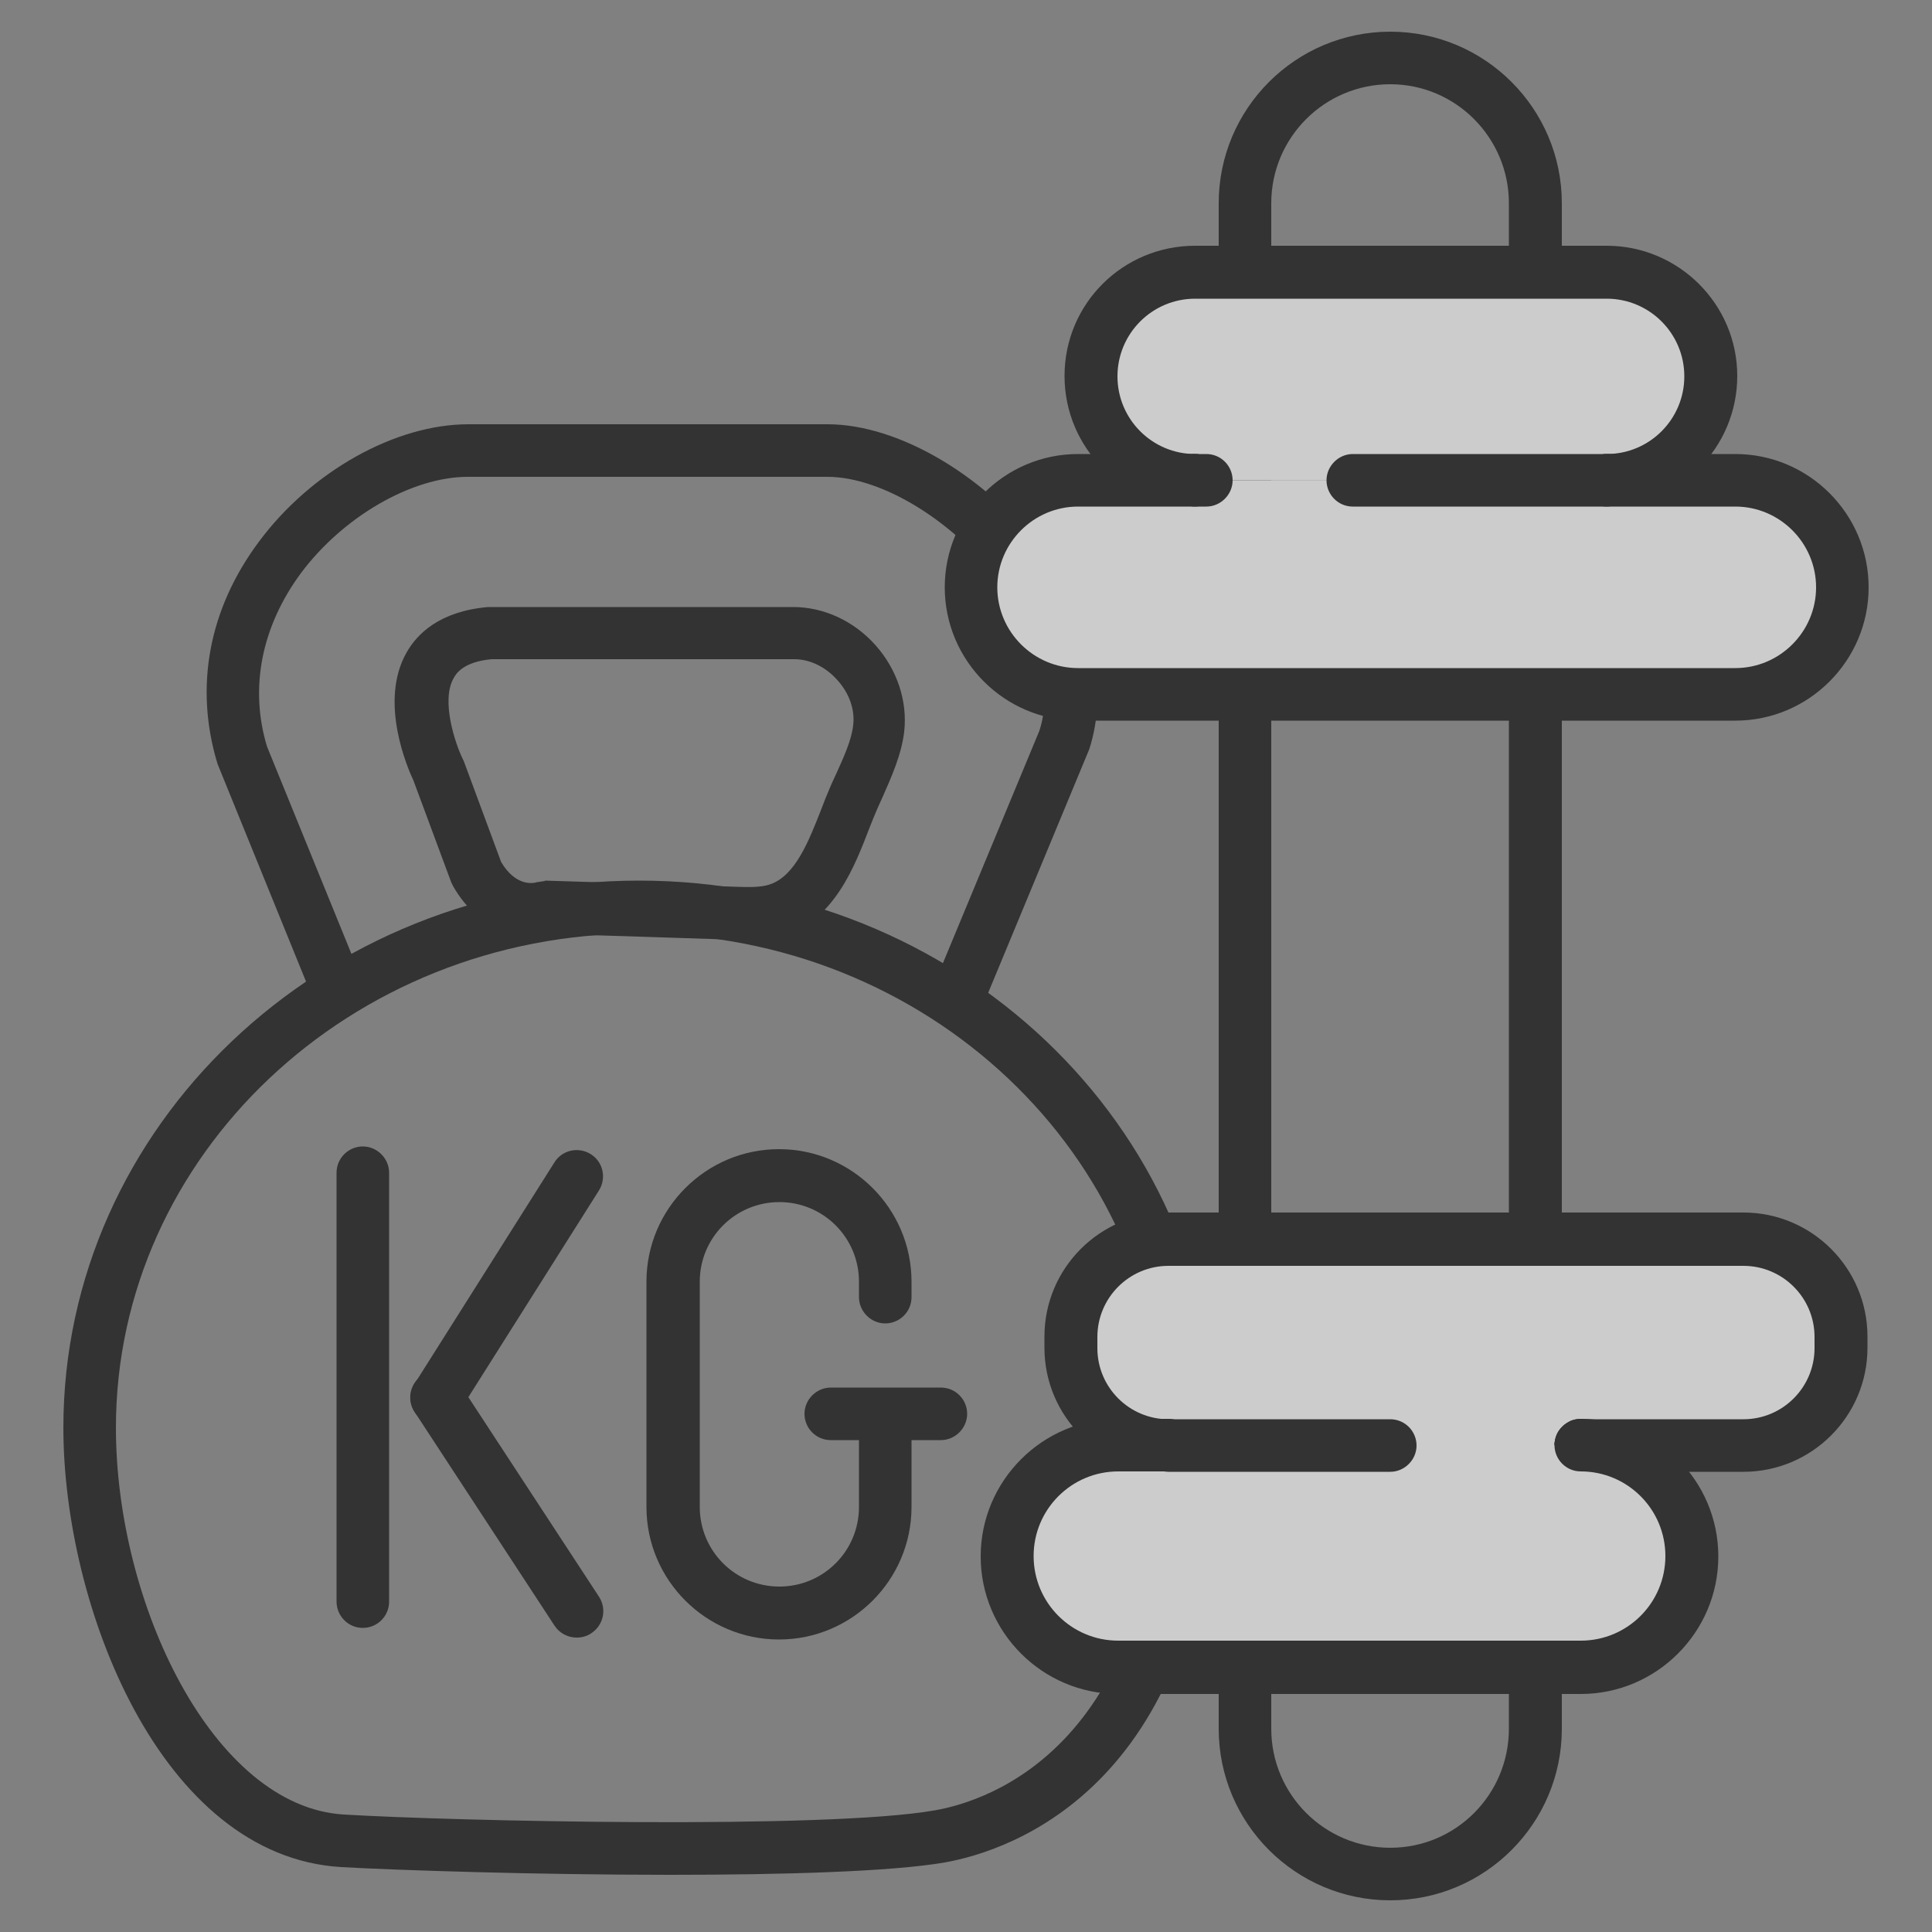 <?xml version="1.0" encoding="UTF-8"?>
<svg id="Layer_2" data-name="Layer 2" xmlns="http://www.w3.org/2000/svg" viewBox="0 0 50 50">
  <rect x="0" y="0" width="50" height="50" fill="#808080" stroke="none"/>
  <defs>
    <style>
      .cls-1, .cls-2 {
        stroke-width: 0px;
      }

      .cls-2 {
        fill: #fff;
      }

      .cls-3 {
        opacity: .6;
      }
    </style>
  </defs>
  <g class="cls-3">
    <path class="cls-1" d="M35.98,49.18c-2.45,0-4.44-1.99-4.44-4.44V5.26c0-2.45,1.99-4.44,4.44-4.44s4.44,1.99,4.44,4.44v39.48c0,2.45-1.99,4.44-4.44,4.44ZM35.98,2.18c-1.7,0-3.08,1.38-3.08,3.08v39.48c0,1.7,1.38,3.08,3.08,3.08s3.07-1.38,3.07-3.08V5.26c0-1.7-1.38-3.08-3.07-3.08Z"/>
    <path class="cls-1" d="M17.34,48.52c-3.48,0-7.09-.12-8.51-.2-4.69-.28-7.19-6.78-7.19-11.37,0-7.81,6.68-14.16,14.9-14.16s14.9,6.35,14.9,14.16c0,9.29-5.35,10.96-6.99,11.25-1.39.24-4.2.32-7.1.32ZM16.53,24.16c-7.46,0-13.53,5.74-13.53,12.79,0,4.56,2.52,9.81,5.9,10.01,2.83.17,12.49.39,15.3-.11,1.38-.24,5.86-1.67,5.86-9.9,0-7.05-6.07-12.79-13.53-12.79Z"/>
    <path class="cls-1" d="M25.35,26.2l-1.26-.52,2.81-6.77c.47-1.46-.4-2.98-.95-3.74-1.19-1.64-3.1-2.83-4.54-2.83h-9.3c-1.45,0-3.23,1.03-4.32,2.49-1.02,1.38-1.34,2.97-.88,4.49l2.48,6.09-1.26.51-2.5-6.15c-.61-2-.22-4.02,1.07-5.75,1.35-1.82,3.53-3.04,5.42-3.04h9.3c1.87,0,4.19,1.39,5.64,3.39,1.23,1.69,1.63,3.47,1.13,5.02l-2.83,6.82Z"/>
    <path class="cls-1" d="M19.36,24.32c-.12,0-.25,0-.36,0-1.62-.05-3.24-.11-4.86-.15-.59.12-1.7.01-2.41-1.23l-.05-.1-.98-2.64c-.15-.32-.9-2.04-.18-3.31.27-.48.85-1.07,2.11-1.18h7.9c.79,0,1.57.36,2.13.99.56.63.83,1.45.74,2.24-.07.59-.33,1.17-.56,1.69-.09.19-.17.38-.24.55l-.1.25c-.38.99-.9,2.35-2.19,2.78-.33.11-.66.13-.97.13ZM14.09,22.79c1.65.05,3.31.1,4.96.16.32.01.63.02.87-.06.67-.22,1.02-1.15,1.34-1.96l.1-.26c.08-.2.17-.41.27-.62.2-.44.41-.9.45-1.28.05-.4-.1-.83-.41-1.17-.3-.34-.71-.54-1.11-.54h-7.84c-.74.07-.92.38-.98.49-.34.6.06,1.73.23,2.08l.03.06.97,2.62c.37.62.81.56.93.52l.21-.03Z"/>
    <g>
      <g>
        <path class="cls-2" d="M30.24,37.4c-1.39,0-2.53-1.14-2.53-2.53v-.29c0-1.39,1.14-2.53,2.53-2.53h14.88c1.39,0,2.53,1.14,2.53,2.53v.29c0,1.39-1.14,2.53-2.53,2.53h-4.21"/>
        <path class="cls-1" d="M45.12,38.09h-4.21c-.38,0-.68-.31-.68-.68s.31-.68.68-.68h4.21c1.02,0,1.84-.83,1.84-1.84v-.29c0-1.02-.83-1.84-1.84-1.84h-14.88c-1.02,0-1.84.83-1.84,1.84v.29c0,1.02.83,1.84,1.84,1.84.38,0,.68.31.68.68s-.31.68-.68.68c-1.77,0-3.21-1.44-3.21-3.21v-.29c0-1.77,1.44-3.21,3.21-3.21h14.88c1.77,0,3.21,1.44,3.21,3.21v.29c0,1.77-1.44,3.21-3.21,3.21Z"/>
      </g>
      <path class="cls-1" d="M40.91,38.09c-.18,0-.35-.07-.48-.2-.13-.13-.2-.31-.2-.49,0-.09.02-.17.05-.26.03-.08.09-.16.15-.22.06-.06.14-.11.22-.15.25-.1.56-.04.74.15.07.06.12.14.15.22.04.09.06.17.06.26,0,.18-.08.36-.21.49-.13.13-.3.2-.48.2Z"/>
      <g>
        <path class="cls-2" d="M30.24,37.4h-1.3c-1.58,0-2.88,1.29-2.88,2.88s1.29,2.88,2.88,2.88h11.97c1.58,0,2.88-1.29,2.88-2.88s-1.29-2.88-2.88-2.88"/>
        <path class="cls-1" d="M40.91,43.84h-11.97c-1.96,0-3.56-1.6-3.56-3.56s1.6-3.56,3.56-3.56h1.3c.38,0,.68.31.68.68s-.31.68-.68.68h-1.3c-1.21,0-2.19.98-2.19,2.19s.98,2.19,2.19,2.19h11.97c1.21,0,2.19-.98,2.19-2.19s-.98-2.19-2.19-2.19c-.38,0-.68-.31-.68-.68s.31-.68.68-.68c1.96,0,3.56,1.6,3.56,3.56s-1.6,3.56-3.56,3.56Z"/>
      </g>
      <path class="cls-1" d="M35.98,38.09h-5.74c-.38,0-.68-.31-.68-.68s.31-.68.68-.68h5.74c.38,0,.68.31.68.68s-.31.68-.68.68Z"/>
    </g>
    <g>
      <g>
        <path class="cls-2" d="M41.58,12.43c1.48,0,2.69-1.21,2.69-2.69s-1.21-2.69-2.69-2.69h-10.65c-1.48,0-2.69,1.21-2.69,2.69s1.21,2.69,2.69,2.69"/>
        <path class="cls-1" d="M41.58,13.11c-.38,0-.68-.31-.68-.68s.31-.68.68-.68c1.11,0,2.01-.9,2.01-2.01s-.9-2.01-2.01-2.01h-10.65c-1.11,0-2.01.9-2.01,2.01s.9,2.01,2.01,2.01c.38,0,.68.31.68.68s-.31.68-.68.68c-1.86,0-3.38-1.51-3.38-3.38s1.51-3.37,3.38-3.37h10.65c1.86,0,3.38,1.51,3.38,3.37s-1.51,3.38-3.38,3.38Z"/>
      </g>
      <g>
        <path class="cls-2" d="M30.93,12.43h-3.02c-1.52,0-2.77,1.25-2.77,2.77s1.25,2.77,2.77,2.77h17.01c1.52,0,2.77-1.25,2.77-2.77s-1.25-2.77-2.77-2.77h-3.33"/>
        <path class="cls-1" d="M44.91,18.65h-17.01c-1.9,0-3.45-1.55-3.45-3.45s1.55-3.45,3.45-3.45h3.02c.38,0,.68.31.68.68s-.31.68-.68.68h-3.02c-1.15,0-2.09.94-2.09,2.09s.94,2.09,2.09,2.09h17.01c1.15,0,2.09-.94,2.09-2.09s-.94-2.09-2.09-2.09h-3.33c-.38,0-.68-.31-.68-.68s.31-.68.68-.68h3.33c1.9,0,3.45,1.55,3.45,3.45s-1.55,3.45-3.45,3.45Z"/>
      </g>
      <path class="cls-1" d="M41.58,13.11h-6.57c-.38,0-.68-.31-.68-.68s.31-.68.68-.68h6.57c.38,0,.68.31.68.68s-.31.68-.68.68Z"/>
      <path class="cls-1" d="M31.22,13.11h-.29c-.38,0-.68-.31-.68-.68s.31-.68.68-.68h.29c.38,0,.68.31.68.68s-.31.68-.68.68Z"/>
    </g>
    <g>
      <path class="cls-1" d="M9.39,42.13c-.38,0-.68-.31-.68-.68v-11.1c0-.38.31-.68.68-.68s.68.31.68.68v11.1c0,.38-.31.68-.68.68Z"/>
      <path class="cls-1" d="M11.3,36.86c-.12,0-.25-.03-.36-.11-.32-.2-.41-.62-.21-.94l3.62-5.73c.2-.32.62-.41.94-.21.32.2.41.62.21.94l-3.62,5.73c-.13.21-.35.32-.58.32Z"/>
      <path class="cls-1" d="M14.92,42.38c-.22,0-.44-.11-.57-.31l-3.62-5.53c-.21-.32-.12-.74.2-.95.31-.21.74-.12.95.2l3.62,5.53c.21.32.12.74-.2.95-.12.08-.25.11-.37.11Z"/>
      <path class="cls-1" d="M20.16,42.43c-1.89,0-3.43-1.54-3.43-3.43v-5.83c0-1.89,1.54-3.43,3.43-3.43s3.43,1.54,3.43,3.43v.4c0,.38-.31.68-.68.68s-.68-.31-.68-.68v-.4c0-1.14-.92-2.06-2.06-2.06s-2.06.92-2.06,2.06v5.83c0,1.14.92,2.06,2.06,2.06s2.06-.92,2.06-2.06v-2.28c0-.38.31-.68.68-.68s.68.31.68.68v2.28c0,1.89-1.54,3.43-3.43,3.43Z"/>
      <path class="cls-1" d="M24.35,37.27h-2.85c-.38,0-.68-.31-.68-.68s.31-.68.68-.68h2.85c.38,0,.68.31.68.68s-.31.68-.68.68Z"/>
    </g>
  </g>
</svg>